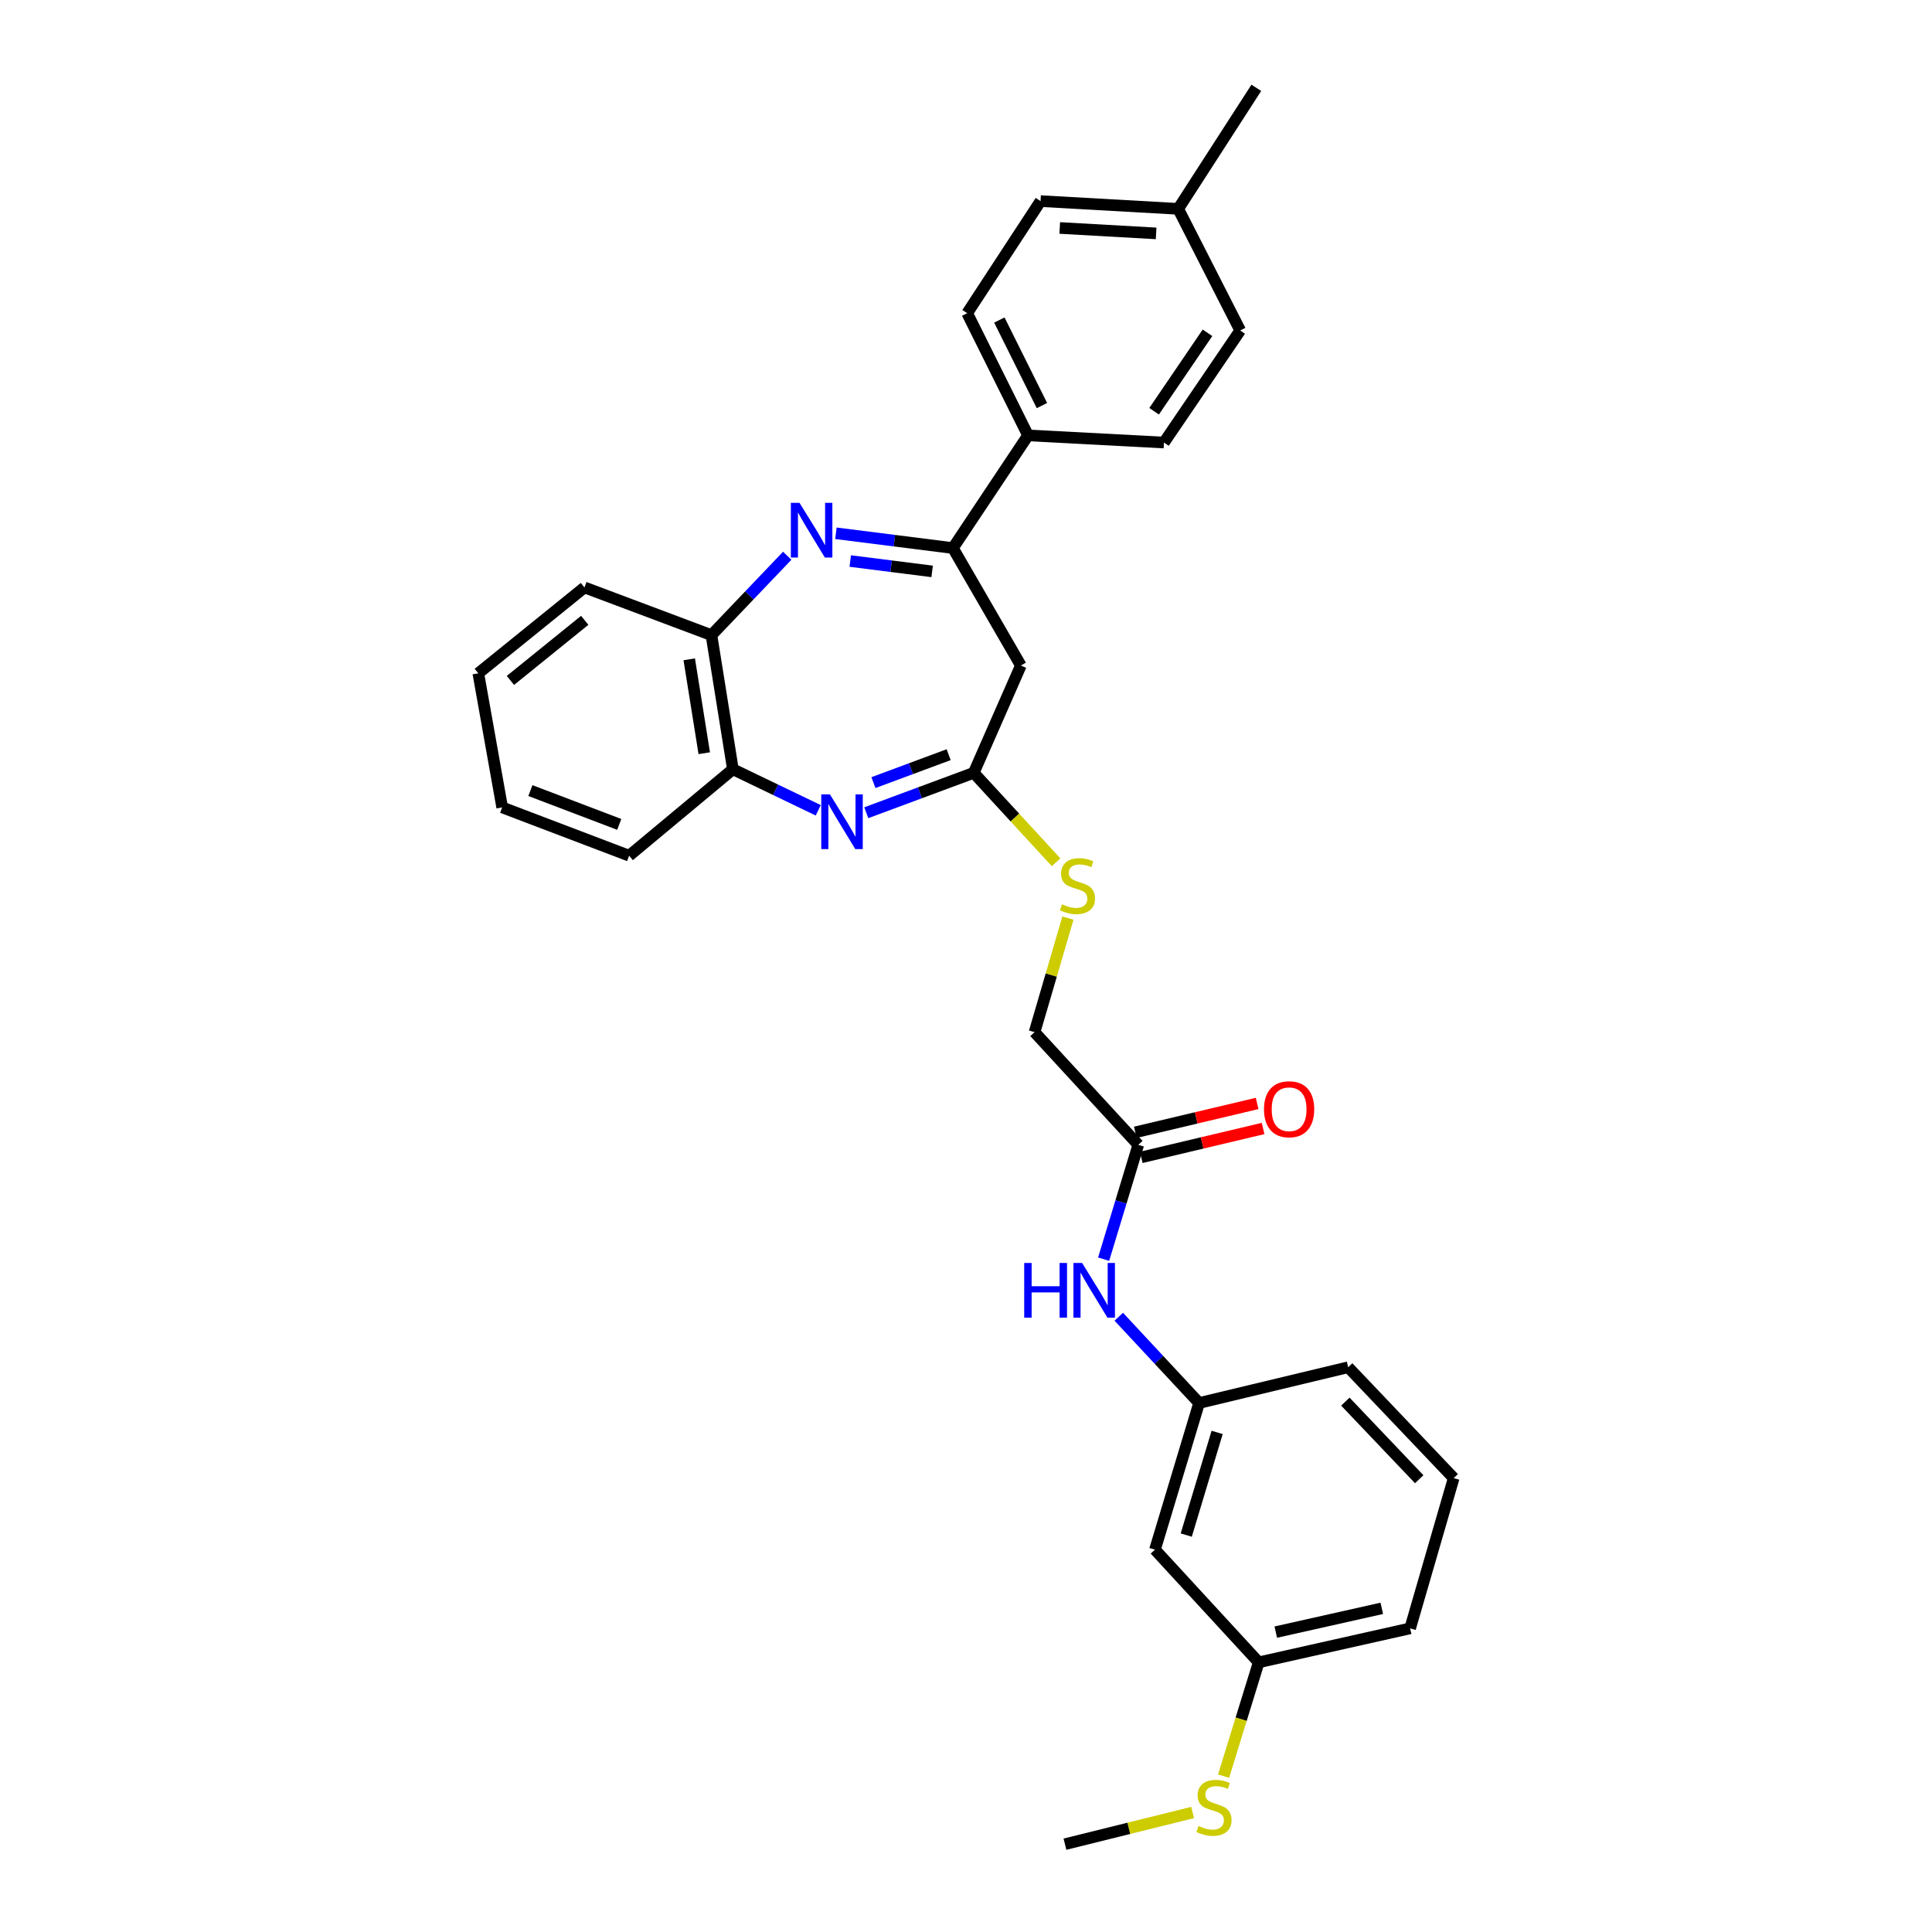 <?xml version='1.0' encoding='iso-8859-1'?>
<svg version='1.1' baseProfile='full'
              xmlns='http://www.w3.org/2000/svg'
                      xmlns:rdkit='http://www.rdkit.org/xml'
                      xmlns:xlink='http://www.w3.org/1999/xlink'
                  xml:space='preserve'
width='1000px' height='1000px' viewBox='0 0 1000 1000'>
<!-- END OF HEADER -->
<rect style='opacity:1.0;fill:#FFFFFF;stroke:none' width='1000' height='1000' x='0' y='0'> </rect>
<path class='bond-1' d='M 432.671,276.024 L 462.949,279.852' style='fill:none;fill-rule:evenodd;stroke:#0000FF;stroke-width:6px;stroke-linecap:butt;stroke-linejoin:miter;stroke-opacity:1' />
<path class='bond-1' d='M 462.949,279.852 L 493.227,283.68' style='fill:none;fill-rule:evenodd;stroke:#000000;stroke-width:6px;stroke-linecap:butt;stroke-linejoin:miter;stroke-opacity:1' />
<path class='bond-1' d='M 440.083,290.392 L 461.278,293.071' style='fill:none;fill-rule:evenodd;stroke:#0000FF;stroke-width:6px;stroke-linecap:butt;stroke-linejoin:miter;stroke-opacity:1' />
<path class='bond-1' d='M 461.278,293.071 L 482.472,295.751' style='fill:none;fill-rule:evenodd;stroke:#000000;stroke-width:6px;stroke-linecap:butt;stroke-linejoin:miter;stroke-opacity:1' />
<path class='bond-4' d='M 407.471,287.649 L 387.856,308.194' style='fill:none;fill-rule:evenodd;stroke:#0000FF;stroke-width:6px;stroke-linecap:butt;stroke-linejoin:miter;stroke-opacity:1' />
<path class='bond-4' d='M 387.856,308.194 L 368.24,328.739' style='fill:none;fill-rule:evenodd;stroke:#000000;stroke-width:6px;stroke-linecap:butt;stroke-linejoin:miter;stroke-opacity:1' />
<path class='bond-0' d='M 423.52,419.411 L 401.432,408.79' style='fill:none;fill-rule:evenodd;stroke:#0000FF;stroke-width:6px;stroke-linecap:butt;stroke-linejoin:miter;stroke-opacity:1' />
<path class='bond-0' d='M 401.432,408.79 L 379.344,398.169' style='fill:none;fill-rule:evenodd;stroke:#000000;stroke-width:6px;stroke-linecap:butt;stroke-linejoin:miter;stroke-opacity:1' />
<path class='bond-30' d='M 448.385,420.666 L 476.195,410.339' style='fill:none;fill-rule:evenodd;stroke:#0000FF;stroke-width:6px;stroke-linecap:butt;stroke-linejoin:miter;stroke-opacity:1' />
<path class='bond-30' d='M 476.195,410.339 L 504.005,400.012' style='fill:none;fill-rule:evenodd;stroke:#000000;stroke-width:6px;stroke-linecap:butt;stroke-linejoin:miter;stroke-opacity:1' />
<path class='bond-30' d='M 452.089,405.077 L 471.556,397.848' style='fill:none;fill-rule:evenodd;stroke:#0000FF;stroke-width:6px;stroke-linecap:butt;stroke-linejoin:miter;stroke-opacity:1' />
<path class='bond-30' d='M 471.556,397.848 L 491.023,390.619' style='fill:none;fill-rule:evenodd;stroke:#000000;stroke-width:6px;stroke-linecap:butt;stroke-linejoin:miter;stroke-opacity:1' />
<path class='bond-3' d='M 493.227,283.68 L 528.397,344.478' style='fill:none;fill-rule:evenodd;stroke:#000000;stroke-width:6px;stroke-linecap:butt;stroke-linejoin:miter;stroke-opacity:1' />
<path class='bond-7' d='M 493.227,283.68 L 532.105,225.354' style='fill:none;fill-rule:evenodd;stroke:#000000;stroke-width:6px;stroke-linecap:butt;stroke-linejoin:miter;stroke-opacity:1' />
<path class='bond-2' d='M 504.005,400.012 L 528.397,344.478' style='fill:none;fill-rule:evenodd;stroke:#000000;stroke-width:6px;stroke-linecap:butt;stroke-linejoin:miter;stroke-opacity:1' />
<path class='bond-9' d='M 504.005,400.012 L 525.32,423.167' style='fill:none;fill-rule:evenodd;stroke:#000000;stroke-width:6px;stroke-linecap:butt;stroke-linejoin:miter;stroke-opacity:1' />
<path class='bond-9' d='M 525.32,423.167 L 546.634,446.321' style='fill:none;fill-rule:evenodd;stroke:#CCCC00;stroke-width:6px;stroke-linecap:butt;stroke-linejoin:miter;stroke-opacity:1' />
<path class='bond-5' d='M 368.24,328.739 L 379.344,398.169' style='fill:none;fill-rule:evenodd;stroke:#000000;stroke-width:6px;stroke-linecap:butt;stroke-linejoin:miter;stroke-opacity:1' />
<path class='bond-5' d='M 356.748,341.258 L 364.521,389.859' style='fill:none;fill-rule:evenodd;stroke:#000000;stroke-width:6px;stroke-linecap:butt;stroke-linejoin:miter;stroke-opacity:1' />
<path class='bond-21' d='M 368.24,328.739 L 302.519,304.052' style='fill:none;fill-rule:evenodd;stroke:#000000;stroke-width:6px;stroke-linecap:butt;stroke-linejoin:miter;stroke-opacity:1' />
<path class='bond-22' d='M 379.344,398.169 L 325.638,442.911' style='fill:none;fill-rule:evenodd;stroke:#000000;stroke-width:6px;stroke-linecap:butt;stroke-linejoin:miter;stroke-opacity:1' />
<path class='bond-6' d='M 589.172,592.57 L 535.481,534.245' style='fill:none;fill-rule:evenodd;stroke:#000000;stroke-width:6px;stroke-linecap:butt;stroke-linejoin:miter;stroke-opacity:1' />
<path class='bond-8' d='M 589.172,592.57 L 580.205,622.157' style='fill:none;fill-rule:evenodd;stroke:#000000;stroke-width:6px;stroke-linecap:butt;stroke-linejoin:miter;stroke-opacity:1' />
<path class='bond-8' d='M 580.205,622.157 L 571.238,651.743' style='fill:none;fill-rule:evenodd;stroke:#0000FF;stroke-width:6px;stroke-linecap:butt;stroke-linejoin:miter;stroke-opacity:1' />
<path class='bond-12' d='M 590.709,599.053 L 622.241,591.578' style='fill:none;fill-rule:evenodd;stroke:#000000;stroke-width:6px;stroke-linecap:butt;stroke-linejoin:miter;stroke-opacity:1' />
<path class='bond-12' d='M 622.241,591.578 L 653.772,584.104' style='fill:none;fill-rule:evenodd;stroke:#FF0000;stroke-width:6px;stroke-linecap:butt;stroke-linejoin:miter;stroke-opacity:1' />
<path class='bond-12' d='M 587.636,586.088 L 619.167,578.613' style='fill:none;fill-rule:evenodd;stroke:#000000;stroke-width:6px;stroke-linecap:butt;stroke-linejoin:miter;stroke-opacity:1' />
<path class='bond-12' d='M 619.167,578.613 L 650.698,571.138' style='fill:none;fill-rule:evenodd;stroke:#FF0000;stroke-width:6px;stroke-linecap:butt;stroke-linejoin:miter;stroke-opacity:1' />
<path class='bond-13' d='M 532.105,225.354 L 500.614,162.106' style='fill:none;fill-rule:evenodd;stroke:#000000;stroke-width:6px;stroke-linecap:butt;stroke-linejoin:miter;stroke-opacity:1' />
<path class='bond-13' d='M 539.31,209.928 L 517.266,165.654' style='fill:none;fill-rule:evenodd;stroke:#000000;stroke-width:6px;stroke-linecap:butt;stroke-linejoin:miter;stroke-opacity:1' />
<path class='bond-14' d='M 532.105,225.354 L 602.46,229.063' style='fill:none;fill-rule:evenodd;stroke:#000000;stroke-width:6px;stroke-linecap:butt;stroke-linejoin:miter;stroke-opacity:1' />
<path class='bond-10' d='M 579.082,681.543 L 599.869,703.866' style='fill:none;fill-rule:evenodd;stroke:#0000FF;stroke-width:6px;stroke-linecap:butt;stroke-linejoin:miter;stroke-opacity:1' />
<path class='bond-10' d='M 599.869,703.866 L 620.656,726.188' style='fill:none;fill-rule:evenodd;stroke:#000000;stroke-width:6px;stroke-linecap:butt;stroke-linejoin:miter;stroke-opacity:1' />
<path class='bond-15' d='M 552.763,475.195 L 544.122,504.72' style='fill:none;fill-rule:evenodd;stroke:#CCCC00;stroke-width:6px;stroke-linecap:butt;stroke-linejoin:miter;stroke-opacity:1' />
<path class='bond-15' d='M 544.122,504.72 L 535.481,534.245' style='fill:none;fill-rule:evenodd;stroke:#000000;stroke-width:6px;stroke-linecap:butt;stroke-linejoin:miter;stroke-opacity:1' />
<path class='bond-11' d='M 620.656,726.188 L 597.811,802.103' style='fill:none;fill-rule:evenodd;stroke:#000000;stroke-width:6px;stroke-linecap:butt;stroke-linejoin:miter;stroke-opacity:1' />
<path class='bond-11' d='M 629.989,741.415 L 613.998,794.555' style='fill:none;fill-rule:evenodd;stroke:#000000;stroke-width:6px;stroke-linecap:butt;stroke-linejoin:miter;stroke-opacity:1' />
<path class='bond-24' d='M 620.656,726.188 L 697.814,707.682' style='fill:none;fill-rule:evenodd;stroke:#000000;stroke-width:6px;stroke-linecap:butt;stroke-linejoin:miter;stroke-opacity:1' />
<path class='bond-16' d='M 597.811,802.103 L 651.503,860.421' style='fill:none;fill-rule:evenodd;stroke:#000000;stroke-width:6px;stroke-linecap:butt;stroke-linejoin:miter;stroke-opacity:1' />
<path class='bond-19' d='M 500.614,162.106 L 538.583,104.091' style='fill:none;fill-rule:evenodd;stroke:#000000;stroke-width:6px;stroke-linecap:butt;stroke-linejoin:miter;stroke-opacity:1' />
<path class='bond-18' d='M 602.46,229.063 L 641.931,171.055' style='fill:none;fill-rule:evenodd;stroke:#000000;stroke-width:6px;stroke-linecap:butt;stroke-linejoin:miter;stroke-opacity:1' />
<path class='bond-18' d='M 597.365,212.866 L 624.994,172.26' style='fill:none;fill-rule:evenodd;stroke:#000000;stroke-width:6px;stroke-linecap:butt;stroke-linejoin:miter;stroke-opacity:1' />
<path class='bond-17' d='M 651.503,860.421 L 642.414,889.874' style='fill:none;fill-rule:evenodd;stroke:#000000;stroke-width:6px;stroke-linecap:butt;stroke-linejoin:miter;stroke-opacity:1' />
<path class='bond-17' d='M 642.414,889.874 L 633.325,919.328' style='fill:none;fill-rule:evenodd;stroke:#CCCC00;stroke-width:6px;stroke-linecap:butt;stroke-linejoin:miter;stroke-opacity:1' />
<path class='bond-33' d='M 651.503,860.421 L 729.882,842.839' style='fill:none;fill-rule:evenodd;stroke:#000000;stroke-width:6px;stroke-linecap:butt;stroke-linejoin:miter;stroke-opacity:1' />
<path class='bond-33' d='M 660.343,844.782 L 715.209,832.475' style='fill:none;fill-rule:evenodd;stroke:#000000;stroke-width:6px;stroke-linecap:butt;stroke-linejoin:miter;stroke-opacity:1' />
<path class='bond-26' d='M 617.295,938.155 L 584.257,946.35' style='fill:none;fill-rule:evenodd;stroke:#CCCC00;stroke-width:6px;stroke-linecap:butt;stroke-linejoin:miter;stroke-opacity:1' />
<path class='bond-26' d='M 584.257,946.35 L 551.219,954.545' style='fill:none;fill-rule:evenodd;stroke:#000000;stroke-width:6px;stroke-linecap:butt;stroke-linejoin:miter;stroke-opacity:1' />
<path class='bond-20' d='M 641.931,171.055 L 609.841,108.103' style='fill:none;fill-rule:evenodd;stroke:#000000;stroke-width:6px;stroke-linecap:butt;stroke-linejoin:miter;stroke-opacity:1' />
<path class='bond-32' d='M 538.583,104.091 L 609.841,108.103' style='fill:none;fill-rule:evenodd;stroke:#000000;stroke-width:6px;stroke-linecap:butt;stroke-linejoin:miter;stroke-opacity:1' />
<path class='bond-32' d='M 548.522,117.997 L 598.403,120.805' style='fill:none;fill-rule:evenodd;stroke:#000000;stroke-width:6px;stroke-linecap:butt;stroke-linejoin:miter;stroke-opacity:1' />
<path class='bond-27' d='M 609.841,108.103 L 650.267,45.455' style='fill:none;fill-rule:evenodd;stroke:#000000;stroke-width:6px;stroke-linecap:butt;stroke-linejoin:miter;stroke-opacity:1' />
<path class='bond-29' d='M 302.519,304.052 L 247.569,348.497' style='fill:none;fill-rule:evenodd;stroke:#000000;stroke-width:6px;stroke-linecap:butt;stroke-linejoin:miter;stroke-opacity:1' />
<path class='bond-29' d='M 302.656,321.079 L 264.191,352.19' style='fill:none;fill-rule:evenodd;stroke:#000000;stroke-width:6px;stroke-linecap:butt;stroke-linejoin:miter;stroke-opacity:1' />
<path class='bond-31' d='M 325.638,442.911 L 259.932,417.912' style='fill:none;fill-rule:evenodd;stroke:#000000;stroke-width:6px;stroke-linecap:butt;stroke-linejoin:miter;stroke-opacity:1' />
<path class='bond-31' d='M 320.52,426.707 L 274.526,409.208' style='fill:none;fill-rule:evenodd;stroke:#000000;stroke-width:6px;stroke-linecap:butt;stroke-linejoin:miter;stroke-opacity:1' />
<path class='bond-23' d='M 752.431,765.067 L 697.814,707.682' style='fill:none;fill-rule:evenodd;stroke:#000000;stroke-width:6px;stroke-linecap:butt;stroke-linejoin:miter;stroke-opacity:1' />
<path class='bond-23' d='M 734.586,765.646 L 696.354,725.476' style='fill:none;fill-rule:evenodd;stroke:#000000;stroke-width:6px;stroke-linecap:butt;stroke-linejoin:miter;stroke-opacity:1' />
<path class='bond-25' d='M 752.431,765.067 L 729.882,842.839' style='fill:none;fill-rule:evenodd;stroke:#000000;stroke-width:6px;stroke-linecap:butt;stroke-linejoin:miter;stroke-opacity:1' />
<path class='bond-28' d='M 259.932,417.912 L 247.569,348.497' style='fill:none;fill-rule:evenodd;stroke:#000000;stroke-width:6px;stroke-linecap:butt;stroke-linejoin:miter;stroke-opacity:1' />
<path  class='atom-0' d='M 413.828 260.274
L 423.108 275.274
Q 424.028 276.754, 425.508 279.434
Q 426.988 282.114, 427.068 282.274
L 427.068 260.274
L 430.828 260.274
L 430.828 288.594
L 426.948 288.594
L 416.988 272.194
Q 415.828 270.274, 414.588 268.074
Q 413.388 265.874, 413.028 265.194
L 413.028 288.594
L 409.348 288.594
L 409.348 260.274
L 413.828 260.274
' fill='#0000FF'/>
<path  class='atom-1' d='M 429.566 411.169
L 438.846 426.169
Q 439.766 427.649, 441.246 430.329
Q 442.726 433.009, 442.806 433.169
L 442.806 411.169
L 446.566 411.169
L 446.566 439.489
L 442.686 439.489
L 432.726 423.089
Q 431.566 421.169, 430.326 418.969
Q 429.126 416.769, 428.766 416.089
L 428.766 439.489
L 425.086 439.489
L 425.086 411.169
L 429.566 411.169
' fill='#0000FF'/>
<path  class='atom-9' d='M 530.13 653.71
L 533.97 653.71
L 533.97 665.75
L 548.45 665.75
L 548.45 653.71
L 552.29 653.71
L 552.29 682.03
L 548.45 682.03
L 548.45 668.95
L 533.97 668.95
L 533.97 682.03
L 530.13 682.03
L 530.13 653.71
' fill='#0000FF'/>
<path  class='atom-9' d='M 560.09 653.71
L 569.37 668.71
Q 570.29 670.19, 571.77 672.87
Q 573.25 675.55, 573.33 675.71
L 573.33 653.71
L 577.09 653.71
L 577.09 682.03
L 573.21 682.03
L 563.25 665.63
Q 562.09 663.71, 560.85 661.51
Q 559.65 659.31, 559.29 658.63
L 559.29 682.03
L 555.61 682.03
L 555.61 653.71
L 560.09 653.71
' fill='#0000FF'/>
<path  class='atom-10' d='M 549.696 468.058
Q 550.016 468.178, 551.336 468.738
Q 552.656 469.298, 554.096 469.658
Q 555.576 469.978, 557.016 469.978
Q 559.696 469.978, 561.256 468.698
Q 562.816 467.378, 562.816 465.098
Q 562.816 463.538, 562.016 462.578
Q 561.256 461.618, 560.056 461.098
Q 558.856 460.578, 556.856 459.978
Q 554.336 459.218, 552.816 458.498
Q 551.336 457.778, 550.256 456.258
Q 549.216 454.738, 549.216 452.178
Q 549.216 448.618, 551.616 446.418
Q 554.056 444.218, 558.856 444.218
Q 562.136 444.218, 565.856 445.778
L 564.936 448.858
Q 561.536 447.458, 558.976 447.458
Q 556.216 447.458, 554.696 448.618
Q 553.176 449.738, 553.216 451.698
Q 553.216 453.218, 553.976 454.138
Q 554.776 455.058, 555.896 455.578
Q 557.056 456.098, 558.976 456.698
Q 561.536 457.498, 563.056 458.298
Q 564.576 459.098, 565.656 460.738
Q 566.776 462.338, 566.776 465.098
Q 566.776 469.018, 564.136 471.138
Q 561.536 473.218, 557.176 473.218
Q 554.656 473.218, 552.736 472.658
Q 550.856 472.138, 548.616 471.218
L 549.696 468.058
' fill='#CCCC00'/>
<path  class='atom-13' d='M 654.241 574.144
Q 654.241 567.344, 657.601 563.544
Q 660.961 559.744, 667.241 559.744
Q 673.521 559.744, 676.881 563.544
Q 680.241 567.344, 680.241 574.144
Q 680.241 581.024, 676.841 584.944
Q 673.441 588.824, 667.241 588.824
Q 661.001 588.824, 657.601 584.944
Q 654.241 581.064, 654.241 574.144
M 667.241 585.624
Q 671.561 585.624, 673.881 582.744
Q 676.241 579.824, 676.241 574.144
Q 676.241 568.584, 673.881 565.784
Q 671.561 562.944, 667.241 562.944
Q 662.921 562.944, 660.561 565.744
Q 658.241 568.544, 658.241 574.144
Q 658.241 579.864, 660.561 582.744
Q 662.921 585.624, 667.241 585.624
' fill='#FF0000'/>
<path  class='atom-18' d='M 620.362 945.13
Q 620.682 945.25, 622.002 945.81
Q 623.322 946.37, 624.762 946.73
Q 626.242 947.05, 627.682 947.05
Q 630.362 947.05, 631.922 945.77
Q 633.482 944.45, 633.482 942.17
Q 633.482 940.61, 632.682 939.65
Q 631.922 938.69, 630.722 938.17
Q 629.522 937.65, 627.522 937.05
Q 625.002 936.29, 623.482 935.57
Q 622.002 934.85, 620.922 933.33
Q 619.882 931.81, 619.882 929.25
Q 619.882 925.69, 622.282 923.49
Q 624.722 921.29, 629.522 921.29
Q 632.802 921.29, 636.522 922.85
L 635.602 925.93
Q 632.202 924.53, 629.642 924.53
Q 626.882 924.53, 625.362 925.69
Q 623.842 926.81, 623.882 928.77
Q 623.882 930.29, 624.642 931.21
Q 625.442 932.13, 626.562 932.65
Q 627.722 933.17, 629.642 933.77
Q 632.202 934.57, 633.722 935.37
Q 635.242 936.17, 636.322 937.81
Q 637.442 939.41, 637.442 942.17
Q 637.442 946.09, 634.802 948.21
Q 632.202 950.29, 627.842 950.29
Q 625.322 950.29, 623.402 949.73
Q 621.522 949.21, 619.282 948.29
L 620.362 945.13
' fill='#CCCC00'/>
</svg>
